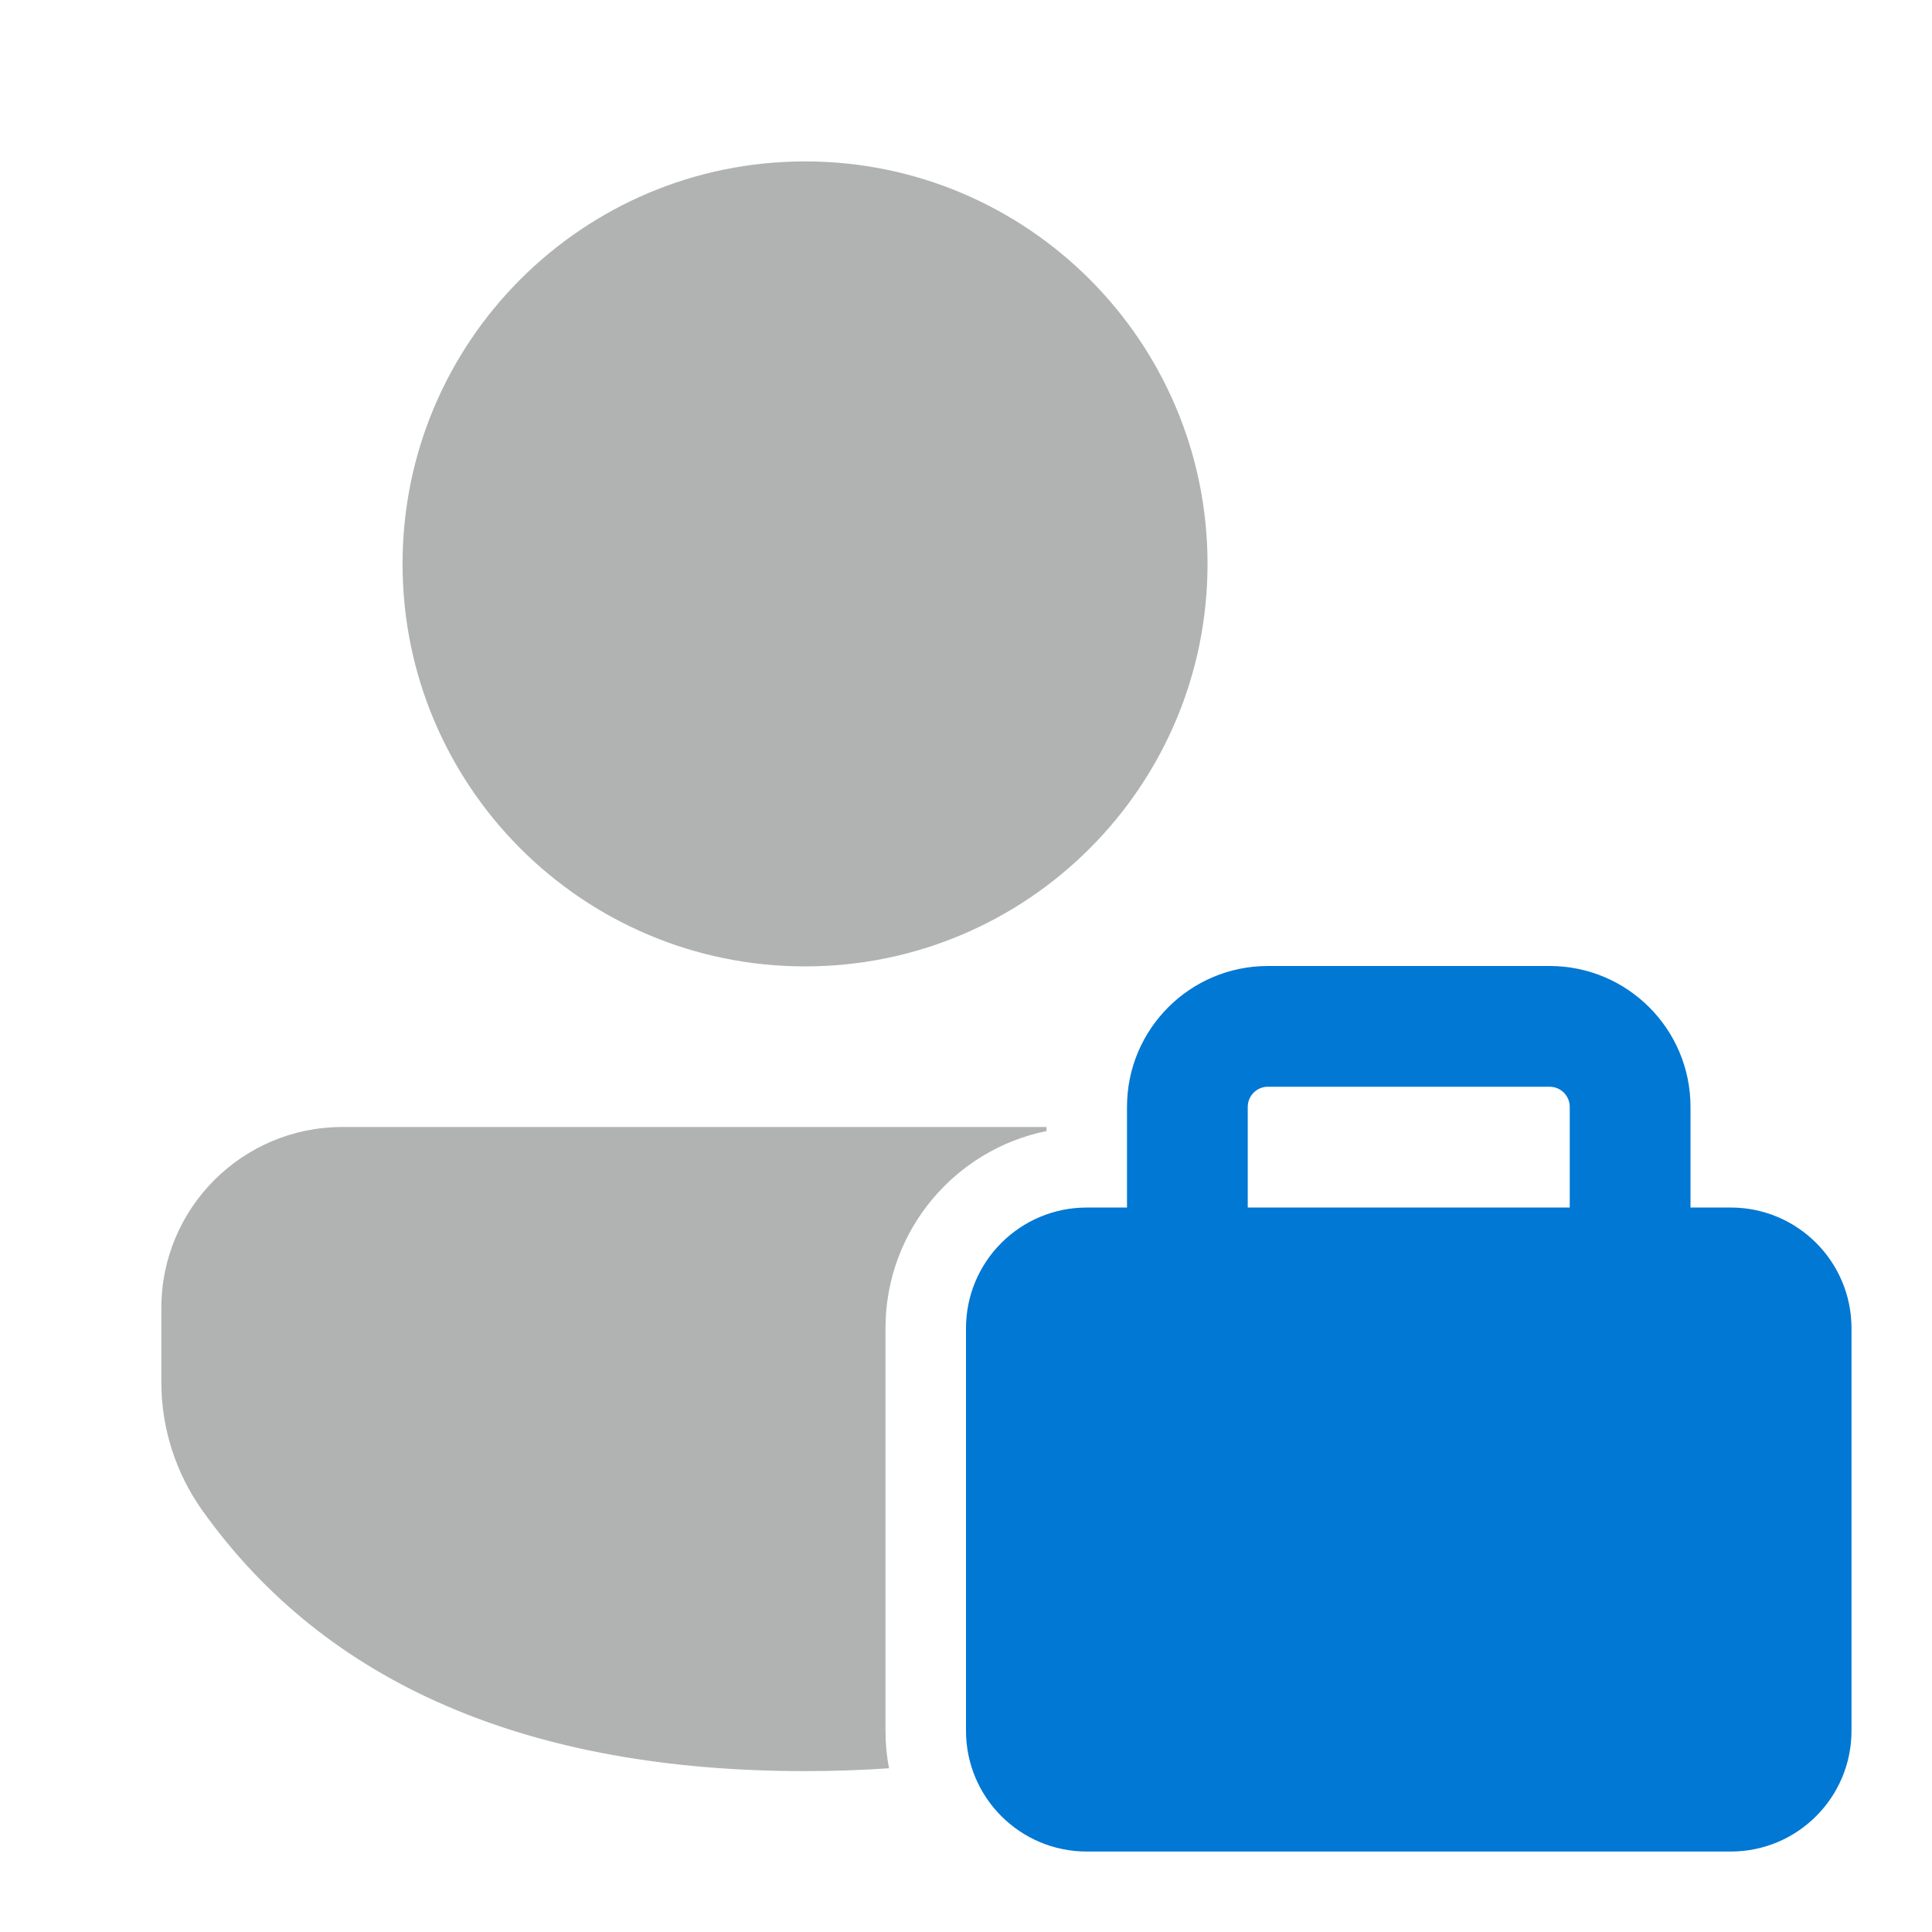 <svg width="48" height="48" viewBox="0 0 48 48" fill="none" xmlns="http://www.w3.org/2000/svg">
<path fill-rule="evenodd" clip-rule="evenodd" d="M26 28V28.101C23.718 28.564 22 30.582 22 33.001V43.001C22 43.319 22.03 43.63 22.087 43.932C21.411 43.979 20.716 44.003 20.001 44.003C13.159 44.003 8.113 41.858 5.029 37.53C4.365 36.598 4.008 35.482 4.008 34.338V32.498C4.008 30.014 6.022 28 8.506 28H26ZM30.001 14.01C30.001 8.487 25.524 4.01 20.001 4.01C14.478 4.01 10.001 8.487 10.001 14.01C10.001 19.533 14.478 24.01 20.001 24.01C25.524 24.01 30.001 19.533 30.001 14.01Z" fill="#B1B3B3"/>
<path fill-rule="evenodd" clip-rule="evenodd" d="M28 30.001H27C25.343 30.001 24 31.344 24 33.001V43.001C24 44.657 25.343 46.001 27 46.001H43C44.657 46.001 46 44.657 46 43.001V33.001C46 31.344 44.657 30.001 43 30.001H42V27.5C42 25.567 40.433 24 38.5 24H31.5C29.567 24 28 25.567 28 27.5V30.001ZM31.5 27C31.224 27 31 27.224 31 27.5V30.001H39V27.5C39 27.224 38.776 27 38.5 27H31.5Z" fill="#0078D4"/>
</svg>
